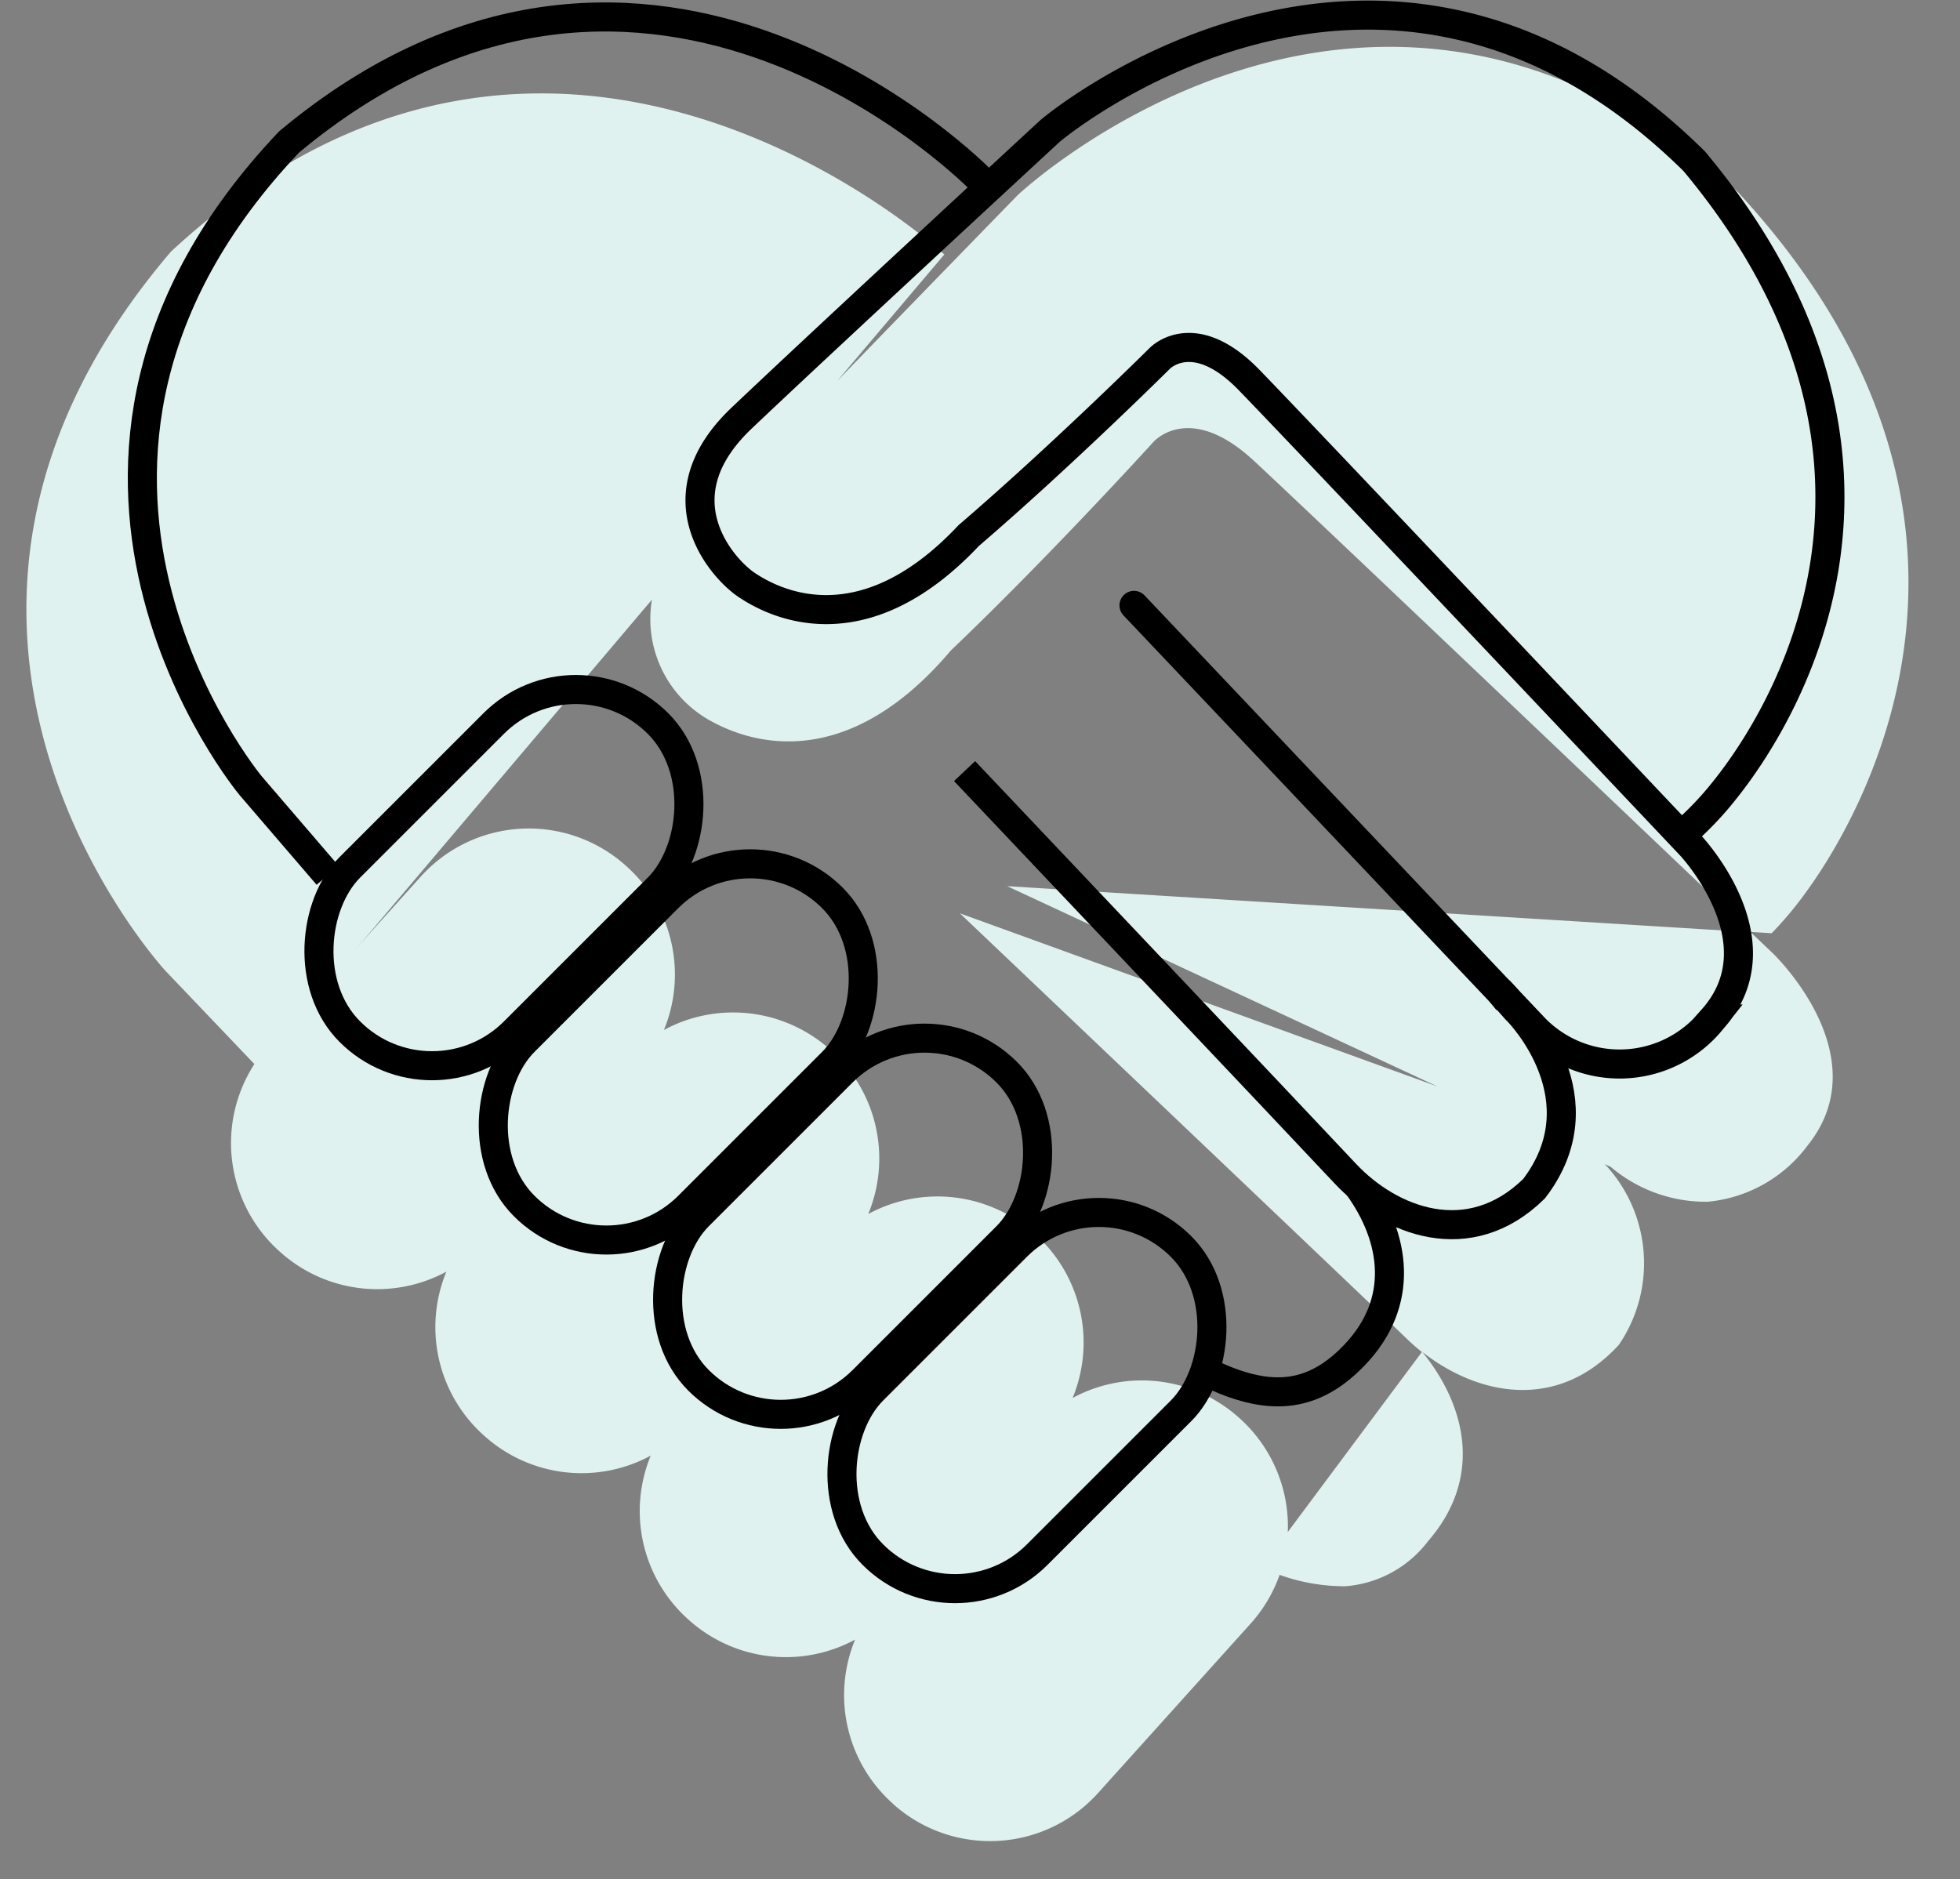<svg xmlns="http://www.w3.org/2000/svg" width="67.457" height="64.679" viewBox="0 0 67.457 64.679">
  <rect x="0" y="0" width="67.457" height="64.679" fill="#808080" stroke="none"/>
  <g id="Group_331" data-name="Group 331" transform="translate(-126.949 -2080.291)">
    <g id="Group_310" data-name="Group 310" transform="translate(-112.048 -20.64) rotate(-3)">
      <path id="Union_12" data-name="Union 12" d="M1008.1,197.2l5.9-7.111c-.168-.148-.327-.3-.477-.462-1.712-1.831-14.613-15.449-14.613-15.449l16.1,6.811-14.425-7.659,25.462,2.92c-3.008-3.182-14.381-15.208-16.218-17.1-2.121-2.18-3.418-.825-3.418-.825s-3.771,3.741-7.335,6.8c-4.184,4.45-7.631,2.5-8.544,1.886a4,4,0,0,1-1.64-4.169l-14.429,15.33-2.956-3.443c-.021-.025-10.256-12.347,1.48-24.716,13.9-11.6,26.576,1.49,26.576,1.49l-3.912,4.157c3.27-3.042,6.552-6.075,6.552-6.075s12.671-10.729,24.72,1.171c9.64,11.554,3.361,21.406,1.174,24.135a12.413,12.413,0,0,1-1.322,1.434l-.729-.084.729.771s3.505,3.7.854,6.673a4.836,4.836,0,0,1-3.543,1.755,5.06,5.06,0,0,1-3.262-1.372l-.2-.108a4.984,4.984,0,0,1,.155,6.242c-2.277,2.233-5,1.434-6.765-.114,1.459,2.006,1.819,4.484-.144,6.516a3.946,3.946,0,0,1-2.926,1.4A6.6,6.6,0,0,1,1008.1,197.2Z" transform="translate(-838.85 1969.505)" fill="#dff2f0"/>
      <path id="Union_10" data-name="Union 10" d="M21.559,34.178l-.027-.027a5,5,0,0,1-.98-5.684,5,5,0,0,1-5.684-.98l-.027-.027a5,5,0,0,1-.981-5.685,5,5,0,0,1-5.685-.98l-.027-.027a5,5,0,0,1-.981-5.685A5,5,0,0,1,1.483,14.1l-.027-.027A5,5,0,0,1,1.456,7L7,1.456a5,5,0,0,1,7.071,0l.027.027a5,5,0,0,1,.981,5.685,5,5,0,0,1,5.685.981l.027.027a5,5,0,0,1,.98,5.685,5,5,0,0,1,5.685.981l.027.027a5,5,0,0,1,.98,5.684,5,5,0,0,1,5.684.98l.027.027a5,5,0,0,1,0,7.071l-5.548,5.548a5,5,0,0,1-7.071,0Z" transform="translate(134.599 2139.993)" fill="#dff2f0"/>
    </g>
    <g id="Group_309" data-name="Group 309" transform="translate(-170 -221)">
      <path id="Path_269" data-name="Path 269" d="M-450.873,2266.766a11.217,11.217,0,0,0,1.186-1.285c1.96-2.448,7.589-11.28-1.054-21.64-10.8-10.669-22.163-1.049-22.163-1.049s-7.743,7.157-10.623,9.891-.66,5.177.158,5.732,3.909,2.3,7.66-1.691c3.2-2.747,6.577-6.1,6.577-6.1s1.162-1.215,3.064.74,15.194,16.02,15.194,16.02,3.143,3.315.766,5.982a4.083,4.083,0,0,1-6.1.343l-13.814-14.58" transform="translate(806 63)" fill="none" stroke="#000" stroke-linecap="round" stroke-width="1"/>
      <path id="Path_270" data-name="Path 270" d="M-475.987,2245.164l3.086-2.65c.023-.019,11.07-9.2,22.16,1.326,10.4,12.466-1.336,23.828-1.336,23.828" transform="translate(-1936.939 1855.434) rotate(-90)" fill="none" stroke="#000" stroke-width="1"/>
      <g id="Rectangle_256" data-name="Rectangle 256" transform="translate(316.768 2322.661) rotate(45)" fill="none" stroke="#000" stroke-width="1">
        <rect width="9" height="16" rx="4.5" stroke="none"/>
        <rect x="0.5" y="0.5" width="8" height="15" rx="4" fill="none"/>
      </g>
      <g id="Rectangle_257" data-name="Rectangle 257" transform="translate(322.768 2328.661) rotate(45)" fill="none" stroke="#000" stroke-width="1">
        <rect width="9" height="16" rx="4.5" stroke="none"/>
        <rect x="0.5" y="0.5" width="8" height="15" rx="4" fill="none"/>
      </g>
      <g id="Rectangle_258" data-name="Rectangle 258" transform="translate(328.768 2334.661) rotate(45)" fill="none" stroke="#000" stroke-width="1">
        <rect width="9" height="16" rx="4.5" stroke="none"/>
        <rect x="0.5" y="0.5" width="8" height="15" rx="4" fill="none"/>
      </g>
      <g id="Rectangle_259" data-name="Rectangle 259" transform="translate(334.768 2340.661) rotate(45)" fill="none" stroke="#000" stroke-width="1">
        <rect width="9" height="16" rx="4.5" stroke="none"/>
        <rect x="0.5" y="0.5" width="8" height="15" rx="4" fill="none"/>
      </g>
      <path id="Path_271" data-name="Path 271" d="M-457.161,2272.743s-.717-.865.272.28c.211.193,2.981,3.116.636,6.184-2.239,2.2-4.963,1.121-6.5-.522s-13.1-13.852-13.1-13.852" transform="translate(806 63)" fill="none" stroke="#000" stroke-width="1"/>
      <path id="Path_272" data-name="Path 272" d="M-467.616,2285.475c1.938.95,3.557,1.151,5.169-.527,1.762-1.825,1.438-4.05.125-5.85" transform="translate(806 63)" fill="none" stroke="#000" stroke-width="1"/>
    </g>
  </g>
</svg>

